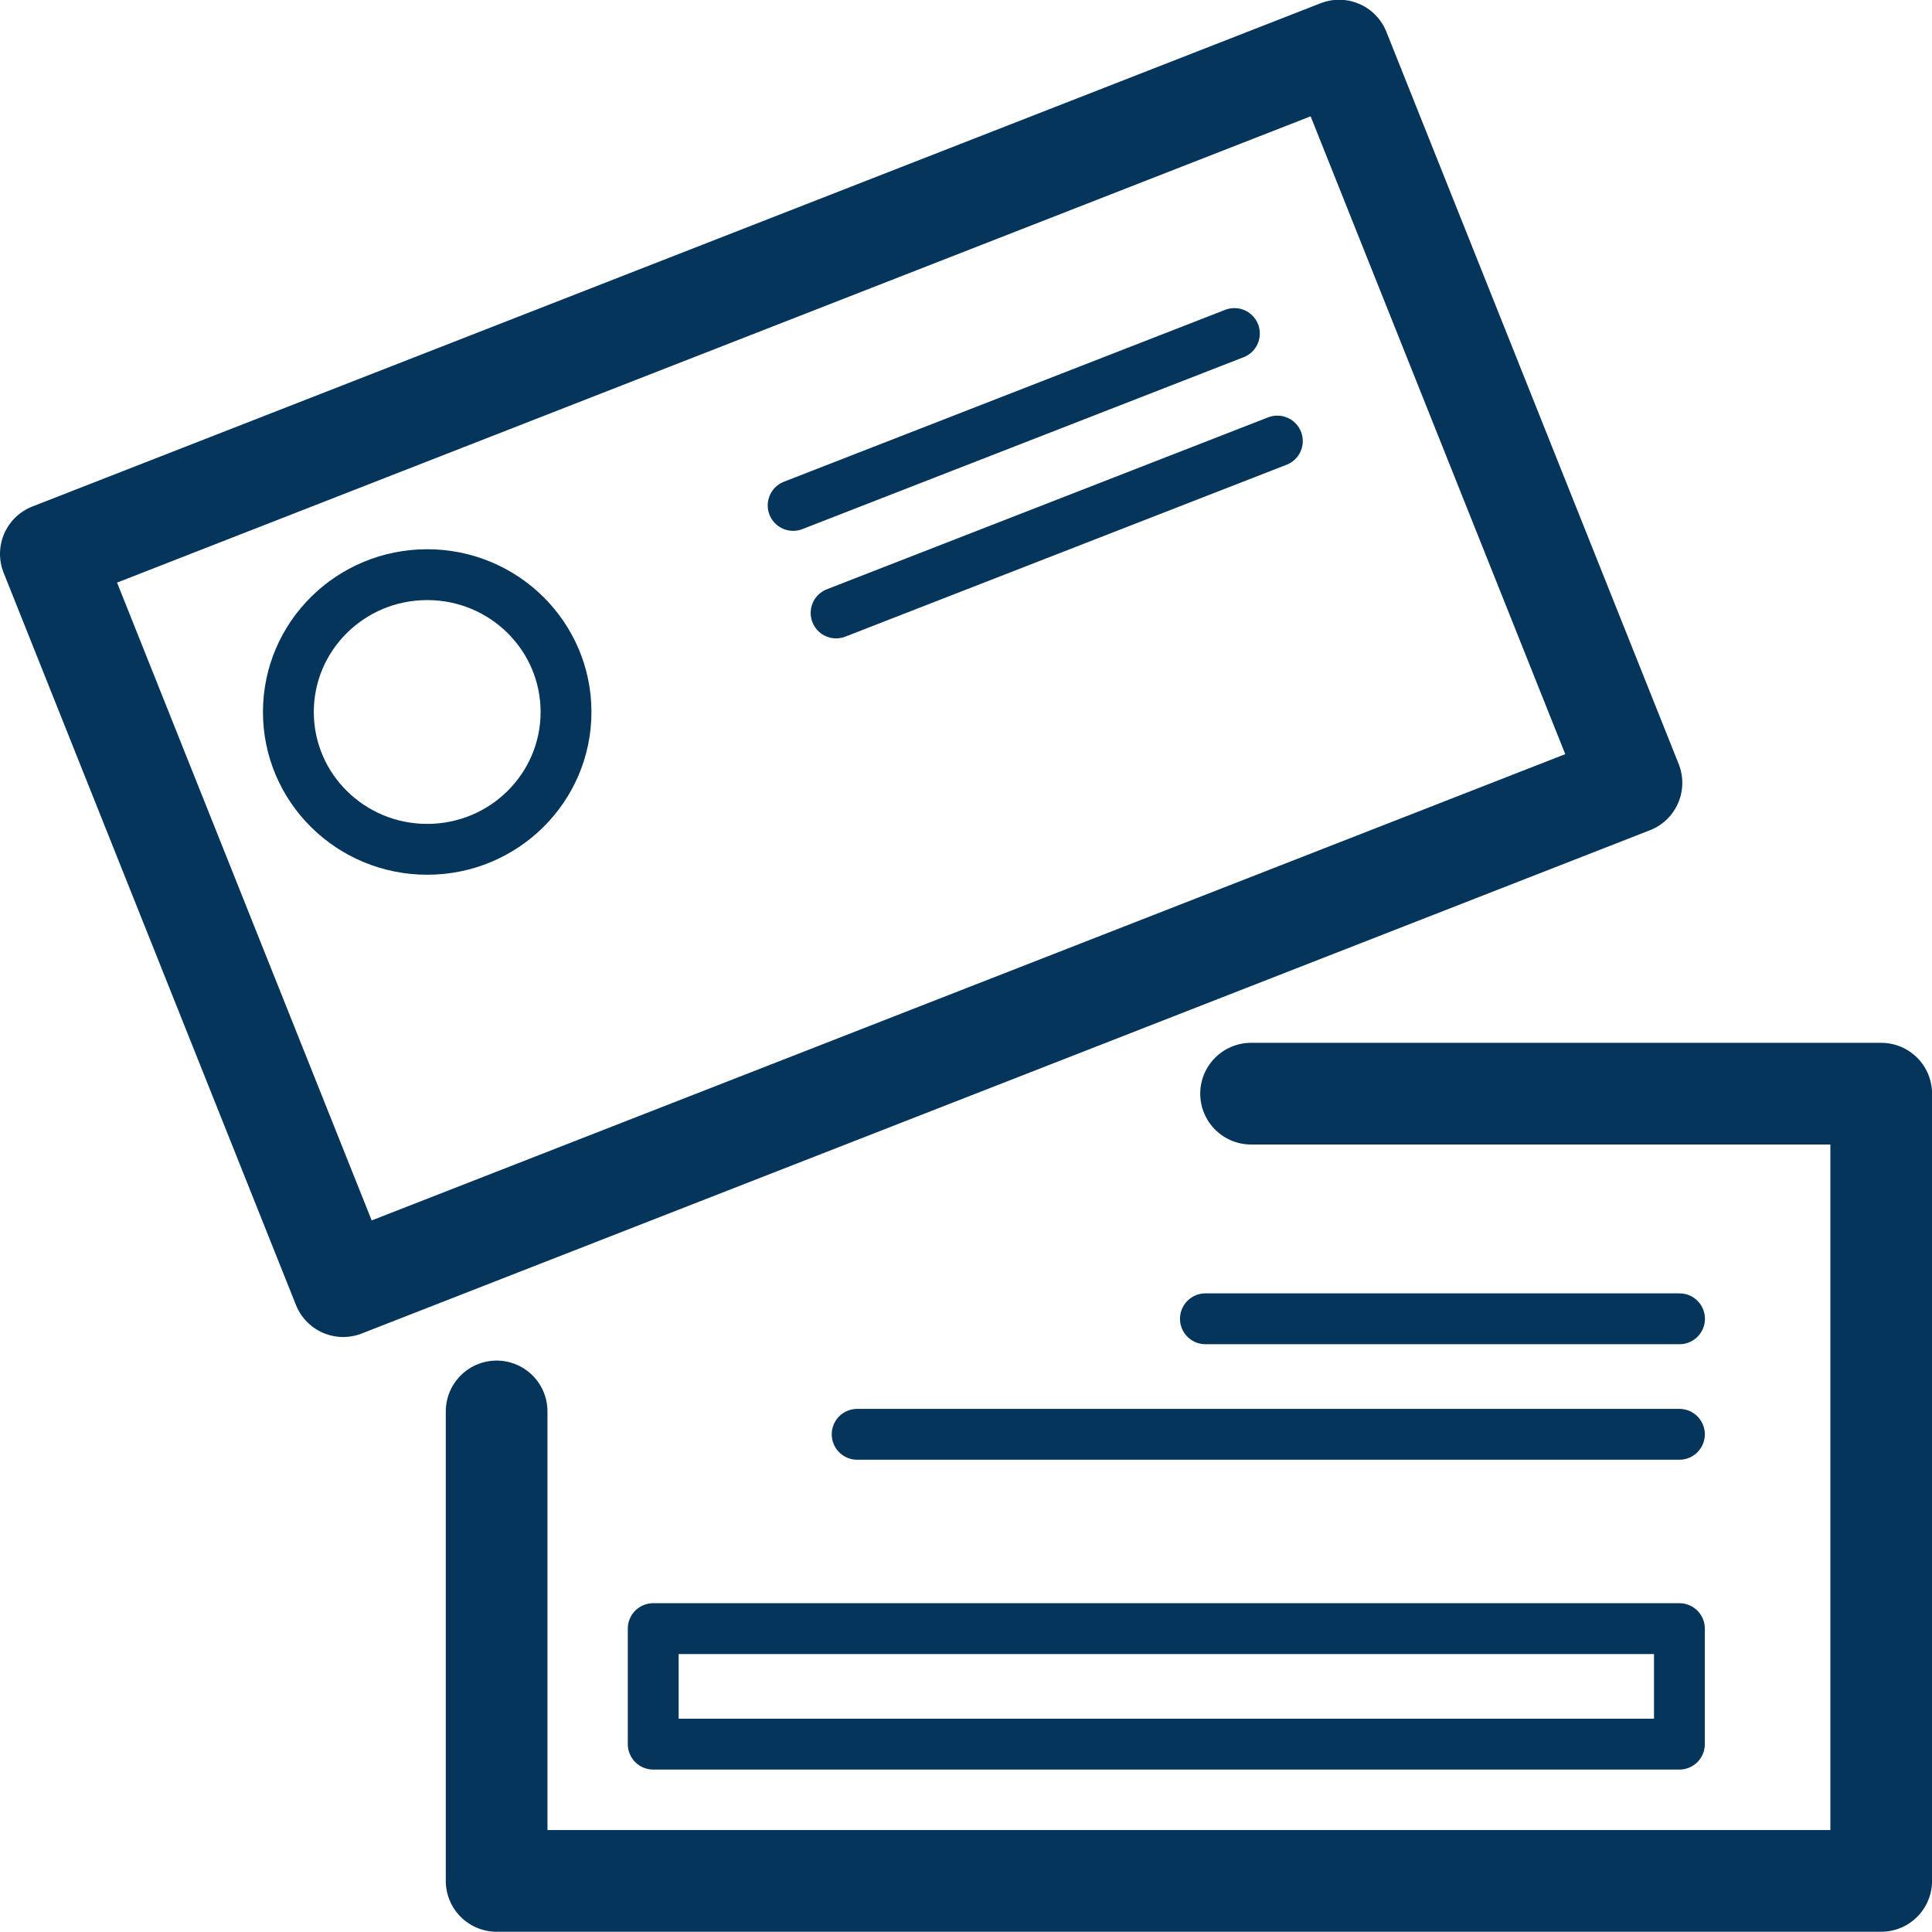 <?xml version="1.0" encoding="UTF-8"?>
<svg xmlns="http://www.w3.org/2000/svg" width="38" height="38" viewBox="0 0 38 38" fill="none">
  <path d="M26.339 0.995L1 10.894L6.75 25.297L32.089 15.398L26.339 0.995Z" stroke="#05355A" stroke-width="2" stroke-linecap="round" stroke-linejoin="round"></path>
  <path d="M15.6 9.941L24.279 6.56" stroke="#05355A" stroke-linecap="round" stroke-linejoin="round"></path>
  <path d="M16.445 12.056L25.124 8.675" stroke="#05355A" stroke-linecap="round" stroke-linejoin="round"></path>
  <path d="M8.403 16.705C9.911 16.705 11.133 15.496 11.133 14.004C11.133 12.512 9.911 11.303 8.403 11.303C6.894 11.303 5.672 12.512 5.672 14.004C5.672 15.496 6.894 16.705 8.403 16.705Z" stroke="#05355A" stroke-linecap="round" stroke-linejoin="round"></path>
  <path d="M24.607 21.511H37.001V36.995H9.768V27.761" stroke="#05355A" stroke-width="2" stroke-linecap="round" stroke-linejoin="round"></path>
  <path d="M23.709 25.939H33.034" stroke="#05355A" stroke-linecap="round" stroke-linejoin="round"></path>
  <path d="M16.859 28.211H33.032" stroke="#05355A" stroke-linecap="round" stroke-linejoin="round"></path>
  <path d="M33.032 32.033H12.848V34.305H33.032V32.033Z" stroke="#05355A" stroke-linecap="round" stroke-linejoin="round"></path>
</svg>
